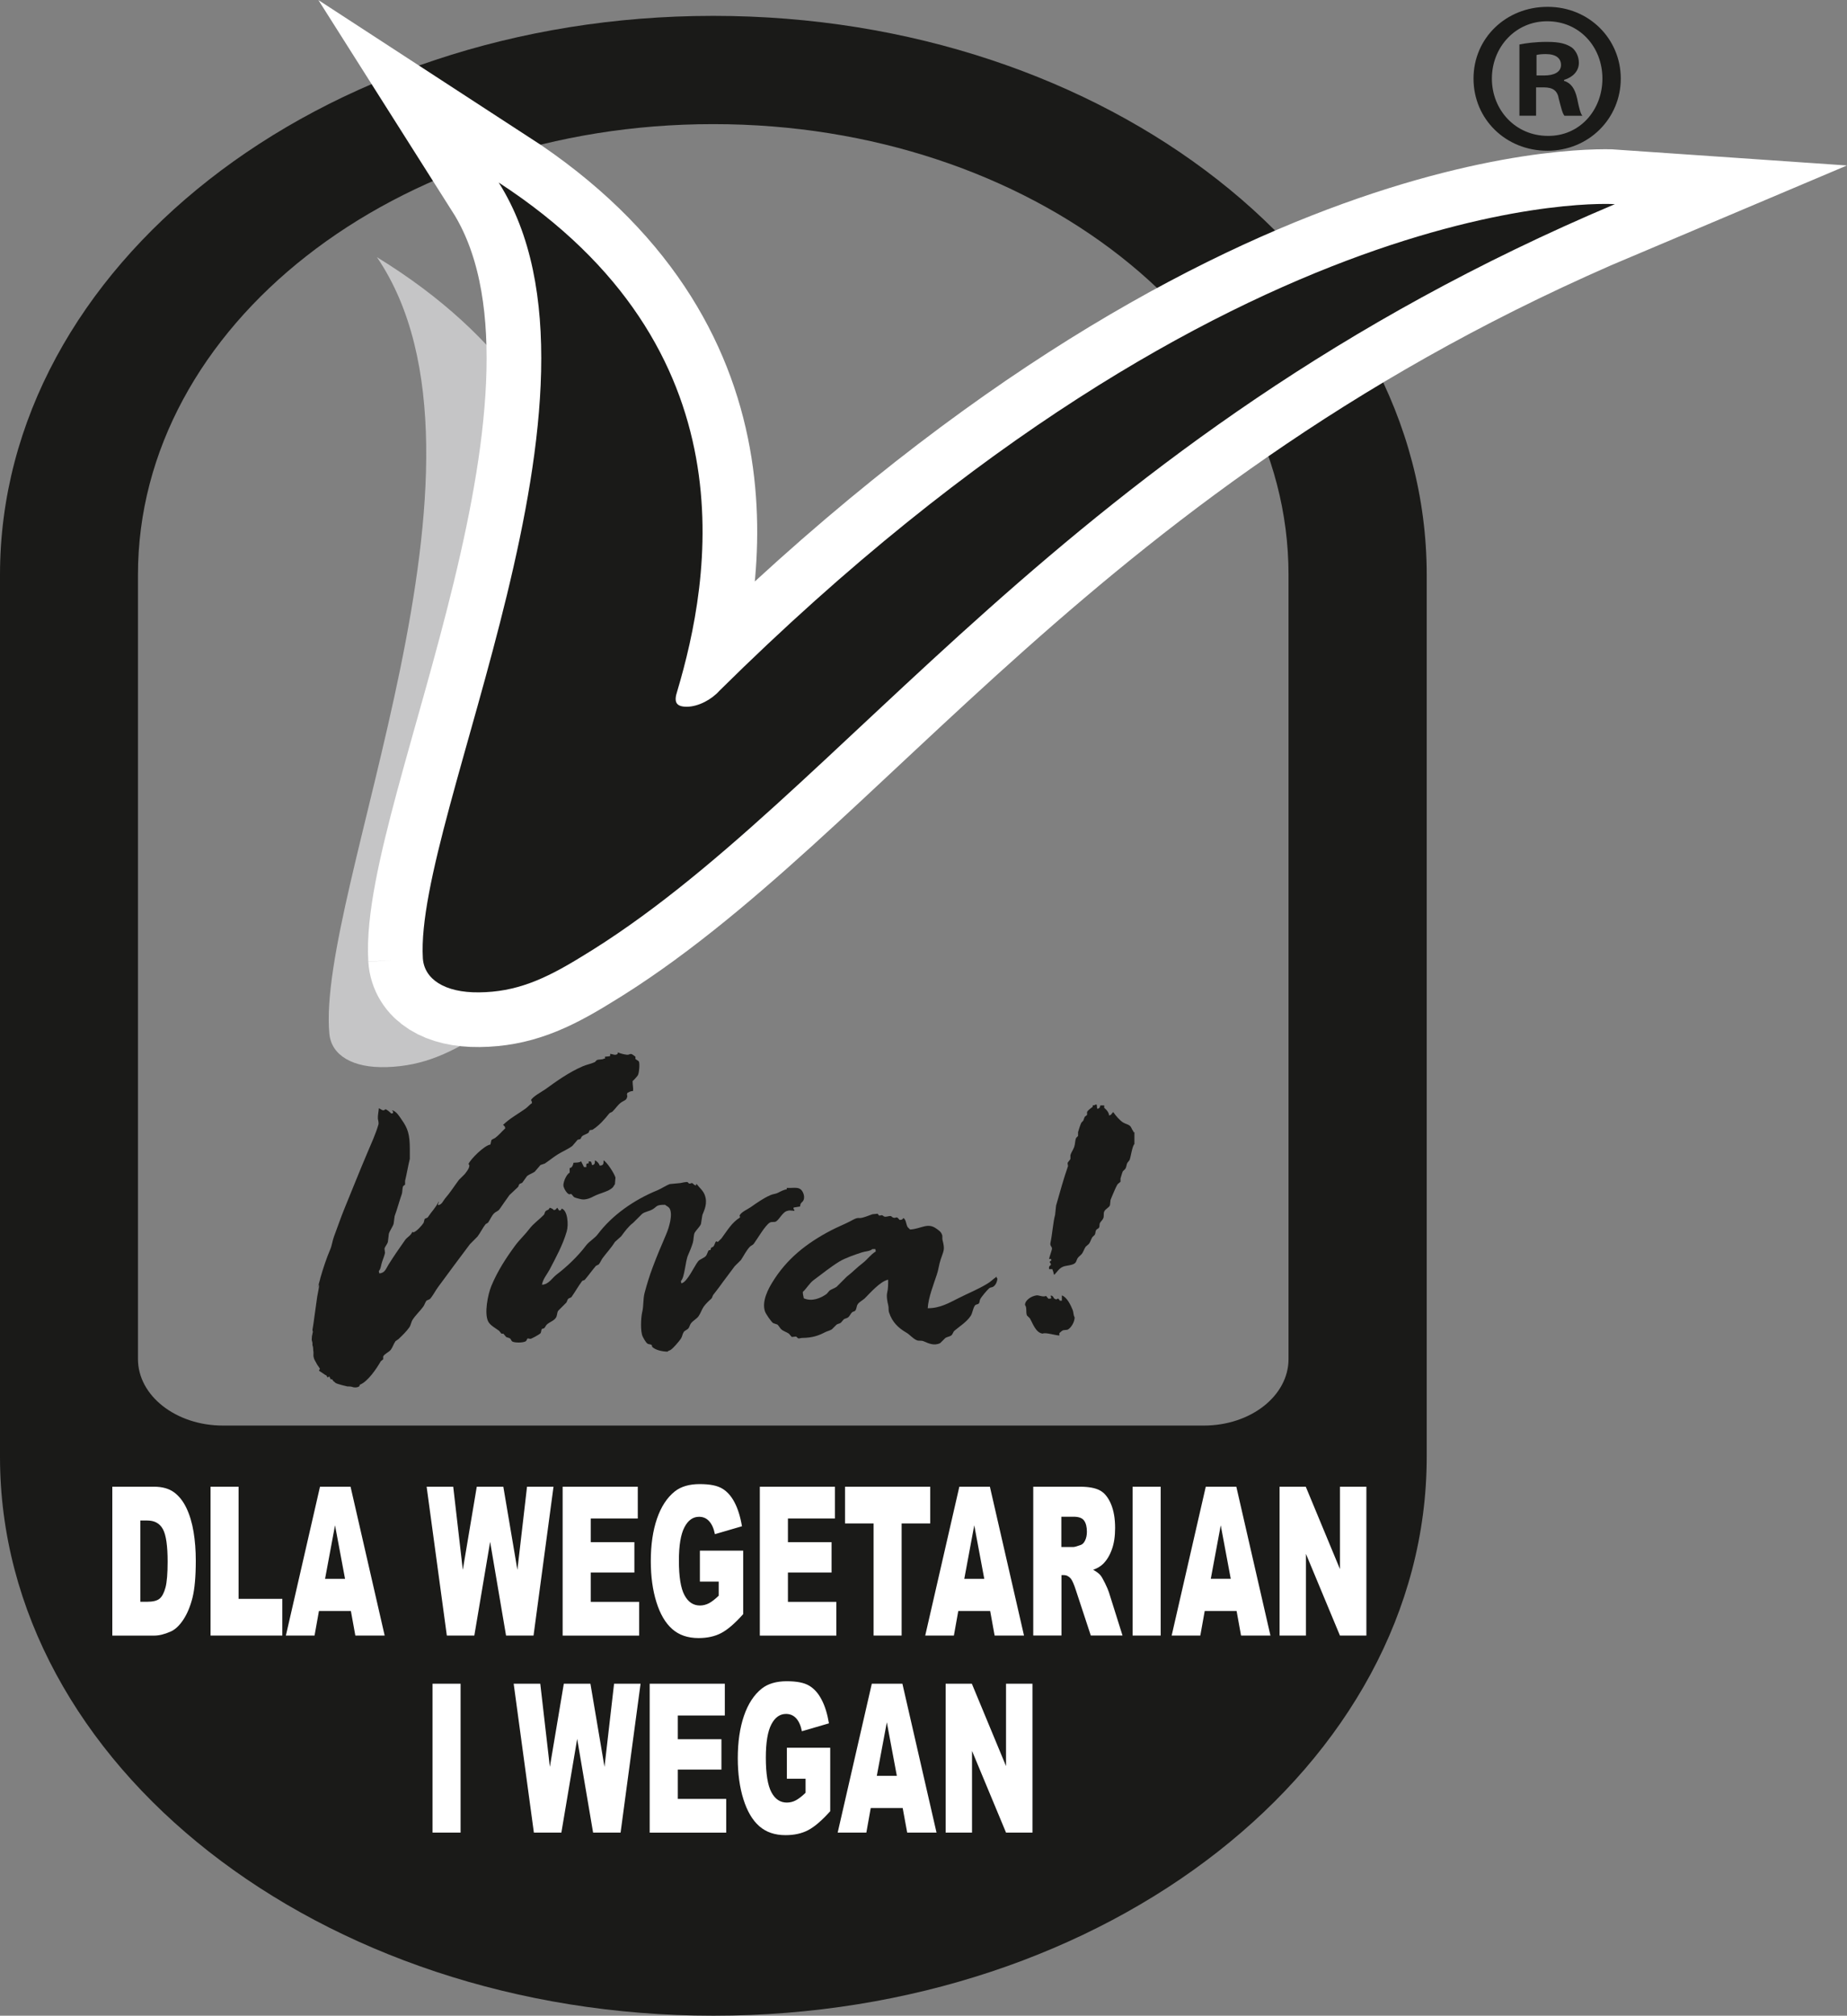 <?xml version="1.0" encoding="UTF-8"?><svg id="Warstwa_1" xmlns="http://www.w3.org/2000/svg" viewBox="0 0 331.88 361.96"><rect x="0" y="0" width="331.88" height="361.96" fill="#808080" stroke="none"/><defs><style>.cls-1{fill:#fff;}.cls-2{fill:#c5c5c6;}.cls-3,.cls-4{fill:#1a1a18;}.cls-5{fill:none;stroke:#fff;stroke-miterlimit:22.93;stroke-width:19.64px;}.cls-4{fill-rule:evenodd;}</style></defs><path class="cls-3" d="M128.22,2.85h-.14C57.43,2.85,0,47.87,0,103.21v158.4c0,55.33,57.49,100.35,128.13,100.35h.15c70.63,0,128.08-45.02,128.08-100.35V103.21c0-55.34-57.48-100.36-128.13-100.36Zm103.31,241.2c0,6.6-6.8,11.94-15.22,11.94H40.05c-8.42,0-15.26-5.35-15.26-11.94V103.21c0-44.69,46.25-80.92,103.29-80.92h.14c57.05,0,103.31,36.23,103.31,80.92V244.05Z"/><path class="cls-1" d="M20.18,266.97h7.49c1.47,0,2.66,.33,3.57,.98,.91,.66,1.66,1.6,2.25,2.83,.59,1.23,1.02,2.66,1.29,4.29,.27,1.63,.4,3.35,.4,5.18,0,2.86-.2,5.07-.59,6.65-.4,1.58-.95,2.89-1.65,3.95-.7,1.06-1.46,1.77-2.27,2.13-1.11,.49-2.1,.73-3,.73h-7.49v-26.73h0Zm5.04,6.06v14.6h1.23c1.05,0,1.8-.19,2.24-.57,.45-.38,.79-1.05,1.05-2,.25-.95,.38-2.5,.38-4.64,0-2.83-.28-4.77-.84-5.81-.57-1.05-1.5-1.57-2.81-1.57h-1.25Zm12.61-6.06h5.04v20.14h7.86v6.59h-12.9v-26.73h0Zm25.22,22.32h-5.74l-.79,4.41h-5.15l6.13-26.73h5.49l6.13,26.73h-5.27l-.8-4.41h0Zm-1.05-5.78l-1.8-9.61-1.79,9.61h3.59Zm14.65-16.54h4.79l1.72,14.93,2.51-14.93h4.77l2.53,14.93,1.73-14.93h4.76l-3.59,26.73h-4.94l-2.86-16.83-2.84,16.83h-4.94l-3.63-26.73h0Zm24.45,0h13.5v5.71h-8.45v4.25h7.84v5.45h-7.84v5.27h8.7v6.06h-13.75v-26.73h0Zm24.66,17.04v-5.56h7.78v11.4c-1.48,1.66-2.8,2.8-3.95,3.4-1.14,.6-2.5,.9-4.07,.9-1.94,0-3.51-.54-4.73-1.62-1.23-1.08-2.17-2.69-2.84-4.83-.67-2.14-1.01-4.59-1.01-7.37,0-2.92,.37-5.46,1.11-7.62,.74-2.15,1.81-3.79,3.22-4.91,1.11-.87,2.6-1.3,4.46-1.3s3.15,.27,4.04,.8c.9,.53,1.63,1.36,2.22,2.49,.59,1.12,1.04,2.55,1.33,4.28l-4.86,1.42c-.2-1.01-.54-1.78-1.02-2.31-.47-.53-1.08-.81-1.82-.81-1.11,0-1.99,.63-2.64,1.89-.66,1.27-.99,3.25-.99,5.98,0,2.89,.33,4.96,1,6.2,.66,1.24,1.59,1.86,2.78,1.86,.56,0,1.1-.14,1.61-.4,.51-.27,1.1-.72,1.76-1.36v-2.53h-3.37Zm10.77-17.04h13.5v5.71h-8.45v4.25h7.84v5.45h-7.84v5.27h8.7v6.06h-13.75v-26.73h0Zm15.31,0h15.31v6.6h-5.14v20.13h-5.04v-20.13h-5.13v-6.6h0Zm26.08,22.32l.8,4.41h5.28l-6.13-26.73h-5.49l-6.13,26.73h5.15l.79-4.41h5.74Zm-1.06-5.78h-3.59l1.79-9.61,1.8,9.61h0Zm8.8,10.19v-26.73h8.4c1.55,0,2.74,.22,3.57,.66,.82,.43,1.48,1.24,1.99,2.43,.5,1.18,.75,2.62,.75,4.32,0,1.49-.19,2.77-.58,3.84-.38,1.08-.91,1.95-1.59,2.62-.43,.42-1.02,.78-1.77,1.05,.6,.33,1.04,.66,1.31,.99,.19,.22,.45,.68,.81,1.4,.35,.72,.59,1.27,.71,1.66l2.44,7.75h-5.7l-2.69-8.17c-.34-1.05-.65-1.74-.91-2.06-.36-.41-.77-.62-1.23-.62h-.44v10.85h-5.06Zm5.06-15.9h2.12c.23,0,.67-.12,1.33-.36,.34-.11,.61-.39,.82-.84,.21-.45,.31-.96,.31-1.55,0-.87-.17-1.52-.5-1.99-.33-.47-.97-.7-1.88-.7h-2.21v5.43h0Zm12.79-10.83h5.05v26.73h-5.05v-26.73h0Zm18.7,22.32h-5.74l-.79,4.41h-5.15l6.13-26.73h5.49l6.13,26.73h-5.28l-.8-4.41h0Zm-1.06-5.78l-1.8-9.61-1.79,9.61h3.59Zm8.77-16.54h4.71l6.14,14.79v-14.79h4.75v26.73h-4.75l-6.11-14.67v14.67h-4.74v-26.73Z"/><path class="cls-1" d="M77.72,302.35h5.04v26.73h-5.04v-26.73h0Zm14.58,0h4.78l1.72,14.93,2.51-14.93h4.78l2.53,14.93,1.72-14.93h4.76l-3.59,26.73h-4.94l-2.86-16.83-2.84,16.83h-4.94l-3.63-26.73h0Zm24.44,0h13.5v5.71h-8.45v4.25h7.84v5.45h-7.84v5.27h8.7v6.06h-13.75v-26.73h0Zm24.65,17.05v-5.56h7.79v11.4c-1.49,1.66-2.81,2.8-3.96,3.4-1.14,.6-2.5,.9-4.07,.9-1.94,0-3.51-.54-4.73-1.62-1.22-1.07-2.17-2.69-2.84-4.83-.67-2.14-1.01-4.59-1.01-7.36,0-2.92,.37-5.46,1.11-7.62,.74-2.15,1.81-3.79,3.22-4.91,1.11-.86,2.6-1.3,4.46-1.3s3.15,.27,4.04,.8c.89,.53,1.64,1.36,2.22,2.49,.6,1.12,1.04,2.54,1.33,4.27l-4.86,1.42c-.2-1.01-.54-1.78-1.02-2.31-.48-.53-1.09-.8-1.83-.8-1.11,0-1.99,.63-2.64,1.88-.66,1.27-.99,3.25-.99,5.98,0,2.9,.34,4.96,1,6.2,.66,1.24,1.58,1.86,2.77,1.86,.56,0,1.11-.13,1.61-.4,.51-.27,1.1-.72,1.76-1.36v-2.52h-3.37Zm20.81,5.27h-5.74l-.79,4.41h-5.15l6.13-26.73h5.5l6.13,26.73h-5.27l-.81-4.41h0Zm-1.05-5.78l-1.8-9.61-1.8,9.61h3.6Zm8.77-16.54h4.71l6.14,14.79v-14.79h4.75v26.73h-4.75l-6.11-14.67v14.67h-4.74v-26.73Z"/><path class="cls-2" d="M59.2,185.74c.38,3.69,4.07,6.09,10.31,5.88,6.6-.21,11.59-2.51,18.19-6.81,45.93-29.38,82.62-94.98,180.66-139.23,0,0-67.91-3.2-157.65,90.95-1.31,1.6-3.67,2.93-5.71,3-2.12,.08-2.4-.93-1.87-2.75,5.18-20,11.54-61.81-35.4-90.6,24.96,36.73-11,114.12-8.54,139.56Z"/><path class="cls-1" d="M75.98,172.07c.24,3.72,3.86,6.2,10.09,6.13,6.6-.07,11.67-2.24,18.43-6.41,46.98-28.34,86.06-93.08,185.67-135.13,0,0-67.76-4.71-160.9,87.38-1.39,1.57-3.77,2.85-5.82,2.87-2.12,.02-2.35-.99-1.76-2.79,5.91-19.88,13.79-61.53-32.08-91.34,23.62,37.26-15.15,113.83-13.63,139.3Z"/><path class="cls-5" d="M75.98,172.07c.24,3.72,3.86,6.2,10.09,6.13,6.6-.07,11.67-2.24,18.43-6.41,46.98-28.34,86.06-93.08,185.67-135.13,0,0-67.76-4.71-160.9,87.38-1.39,1.57-3.77,2.85-5.82,2.87-2.12,.02-2.35-.99-1.76-2.79,5.91-19.88,13.79-61.53-32.08-91.34,23.62,37.26-15.15,113.83-13.63,139.3Z"/><path class="cls-4" d="M57.53,229.61c.52-1.84,1.12-3.63,1.8-5.23,.33-.77,.39-1.53,.68-2.32,.63-1.65,1.2-3.37,1.89-5.05,1.37-3.32,2.68-6.65,4.12-10.03,.67-1.58,1.48-3.33,1.98-5.05,.09-.34-.08-.82-.1-1.03-.04-.62,.14-1.34,.17-1.89,.26,.09,.45,.28,.68,.35,.33,.08,.39-.11,.52-.18,.36,.14,.77,.51,1.03,.77,.2-.03,.22-.04,.34-.08-.03-.31,0-.29-.17-.43v-.08c.82,.26,1.25,1.06,1.71,1.71,1.09,1.54,1.46,2.61,1.46,5.31v1.71c-.31,1.22-.56,2.78-.85,3.94v.69c-.12,.09-.23,.17-.34,.26-.2,.45-.1,.98-.26,1.46-.42,1.18-.85,2.8-1.28,3.94-.06,.45-.12,.91-.18,1.37-.15,.52-.66,1.17-.86,1.8-.05,.49-.11,.97-.17,1.45-.13,.46-.49,.79-.61,1.21,.03,.25,.06,.51,.09,.77-.09,.46-.35,1.11-.5,1.54-.23,.6-.21,1.3-.61,1.71,.02,.22,.04,.29,.09,.43,1.02-.05,1.21-.89,1.63-1.54,.93-1.48,1.97-3.01,3-4.45,.36-.52,1.07-.81,1.29-1.46,.14,.06,.08,.03,.17,.08,.54-.06,1.62-1.3,1.87-1.71,.06-.23,.12-.46,.18-.68,.15-.17,.47-.15,.6-.35,.61-.94,1.4-1.69,1.89-2.74h.08c-.09,.21-.15,.28-.17,.6,.72-.08,.91-.78,1.28-1.21,.91-1.04,1.64-2.21,2.49-3.34,.34-.34,.68-.68,1.03-1.02,.21-.28,1.21-1.44,.68-1.8,.29-.83,2.88-3.4,3.94-3.51,.06-.26,.12-.52,.17-.77,.14-.21,.49-.28,.69-.43,.65-.48,1.21-1.17,1.8-1.71-.05-.44-.15-.35-.33-.59h-.09c1.19-1.17,2.63-1.94,4.02-2.92,.42-.29,.77-.74,1.21-1.03-.03-.3-.03-.36-.18-.51,.23-.62,1.99-1.55,2.58-1.97,2.06-1.49,4.19-3.02,6.68-4.11,.74-.33,1.47-.43,2.22-.77,.12-.12,.24-.23,.34-.35,.41-.19,.93-.04,1.29-.27h.18v-.34c.27-.03,.56-.06,.85-.09,.03-.03,.06-.06,.09-.09v-.34c.42,.03,.86,.3,1.19,.09,.21-.13,.14-.04,.18-.35,.49,.19,1.02,.35,1.62,.42,.43,.06,.52-.25,.95-.08,.2,.15,.4,.28,.6,.43v.42s.57,.36,.61,.43c.21,.37,.04,2.15-.18,2.49-.08,.15-.8,.97-.94,1.03,0,.91,.15,1.17,.08,1.79-.51,.03-.68,.18-1.03,.35-.04,.23-.12,.32,0,.51-.06,.86-.6,.82-1.11,1.2-.63,.46-1,1.1-1.55,1.63-.17,.16-.45,.17-.59,.35-.85,1.07-1.83,2.18-3.01,2.92-.17,.03-.35,.05-.51,.08-.06,.15-.12,.29-.18,.43-.35,.3-.87,.37-1.2,.68-.14,.14-.17,.41-.34,.51-.14,.03-.29,.06-.43,.09-.32,.37-.63,.74-.95,1.11-.82,.62-1.76,.98-2.65,1.54-.76,.48-1.55,1.12-2.31,1.63-.26,.09-.51,.17-.77,.26-.35,.4-.68,.81-1.03,1.2-.42,.3-.95,.45-1.37,.77-.29,.4-.57,.8-.86,1.19-.13,.14-.38,.13-.52,.27-.13,.12-.13,.35-.25,.51-.51,.49-1.03,.97-1.55,1.46-.64,.86-1.16,1.68-1.8,2.56-.23,.33-.65,.42-.93,.69-.49,.47-.72,1.15-1.12,1.71-.14,.09-.29,.17-.43,.26-.56,.71-.91,1.5-1.46,2.23-.46,.46-.91,.91-1.37,1.38-1.91,2.56-3.85,5.13-5.73,7.71-.5,.68-.89,1.51-1.46,2.14-.2,.09-.4,.17-.59,.26-.27,.34-.35,.76-.61,1.11-.56,.77-1.36,1.5-1.89,2.32-.29,.44-.31,.96-.59,1.37-.54,.77-1.3,1.5-1.98,2.14-.17,.12-.33,.23-.51,.35-.36,.51-.49,1.06-.85,1.55-.33,.42-1.14,.74-1.37,1.2v.51c-.15,.12-.29,.23-.43,.35-.74,1.3-2.35,3.71-3.8,4.23,0,0,.13,.3-.43,.43-.57,.13-.83-.05-1.05-.09-.21-.05-.74-.05-.74-.05,0,0-1.91-.43-2.14-.65-.21-.23-.38-.31-.38-.31l-.17-.3-.31-.04-.22-.48-.34,.17-.18-.35-.26-.13-1.09-.74,.18-.35-.26-.39-.22-.31-.43-.78s-.31-.51-.26-1.08c.04-.57-.05-.53-.05-.96s-.13-.7-.13-.7v-.43l-.13-.52,.04-.65,.17-.82s-.13-.26-.04-.57c.09-.31,.7-5.06,.82-5.75,.13-.7,.35-1.74,.35-2.09s-.6,1.74,.19-1.11h0Zm146.29-26.31h-.18v-.17c-.25-.26-.34-.72-.6-.95-.36-.31-.78-.34-1.21-.6-.62-.37-1.39-1.28-1.8-1.89-.02,.03-.05,.06-.08,.09-.29,.24-.17,.44-.69,.51,0-.22-.01-.32-.09-.42-.12-.36-.5-.71-.76-.94v-.43h-.68c-.12,.33-.11,.53-.52,.6-.03-.03-.06-.05-.08-.09,0-.31-.04-.46-.09-.68h-.17c-.15,.14-.22,.14-.52,.16v.26c-.28,.2-.9,.63-1.02,.94v.52c-.14,.12-.29,.23-.43,.35-.08,.23-.17,.45-.25,.68-.12,.12-.23,.23-.34,.35-.19,.35-.5,1.37-.6,1.71v.69c-.12,.11-.23,.22-.34,.34-.23,.54-.15,1.04-.35,1.63-.16,.47-.54,.99-.68,1.46v.68c-.08,.24-.45,.51-.51,.78,.03,.17,.06,.34,.08,.51-.79,2.24-1.48,4.78-2.15,7.11-.05,.54-.11,1.08-.17,1.63-.38,1.41-.49,3.42-.84,5.06-.13,.65,.4,.65,.25,1.2-.13,.53-.38,1.13-.5,1.71,.31-.06,.34-.15,.42,.26-.24,.08-.19,.12-.33,.26,.15,.19,.2,.18,.25,.51-.32,.27-.38,.29-.34,.77h.59c.02,.09,.05,.17,.08,.26,.13,.2,.12,.58,.26,.77,.5-.49,.85-1.15,1.54-1.45,.65-.28,1.75-.22,2.23-.69,.22-.22,.25-.57,.43-.85,.18-.28,.47-.46,.68-.69,.36-.4,.47-.93,.77-1.37,.2-.17,.4-.35,.59-.52,.28-.37,.35-.8,.61-1.2,.15-.15,.29-.28,.44-.43,.16-.32,.08-.58,.25-.86,.1-.16,.44-.27,.51-.42,.15-.3,.03-.6,.18-.86,.15-.26,.49-.56,.6-.86,.15-.45-.02-.82,.17-1.2,.22-.46,.85-.67,1.02-1.11,.03-.32,.06-.63,.1-.95,.2-.54,.5-1.18,.76-1.8,.12-.28,.33-.74,.52-1.03,.17-.14,.34-.3,.51-.43v-.59c.13-.35,.24-.91,.42-1.29,.15-.14,.29-.29,.44-.43,.21-.31,.18-.64,.34-1.02,.09-.2,.36-.42,.44-.6,.21-.54,.5-2.61,.86-2.83v-2.14Z"/><path class="cls-4" d="M97.38,230.73c.15-1.03,.93-1.91,1.37-2.74,1.12-2.15,2.37-4.4,3.08-6.85,.38-1.28,.14-3.88-.93-4.11-.09,.31-.06,.31-.43,.35-.12-.18-.22-.35-.34-.51-.24,.23-.17,.35-.6,.43-.17-.21-.49-.36-.77-.43-.15,.51-.52,.34-.77,.68-.13,.19-.12,.44-.27,.6-.81,.84-1.85,1.55-2.57,2.49-.79,1.05-1.78,1.95-2.56,3-1.64,2.23-3.16,4.54-4.3,7.28-.65,1.59-1.28,4.89-.59,6.34,.35,.73,1.35,1.24,1.98,1.71,.13,.18,.28,.35,.42,.52h.35c.17,.19,.33,.4,.51,.6,.22,.12,.49,.11,.68,.26,.26,.18,.17,.46,.52,.59,.32,.16,1.74,.24,2.32-.09,.14-.08,.22-.45,.35-.51,.17,.03,.33,.05,.51,.08,.37-.13,1.38-.68,1.71-.94,.27-.22,.12-.59,.35-.86,.11-.03,.22-.05,.33-.08,.24-.17,.32-.5,.52-.68,.49-.47,1.24-.65,1.62-1.21,.27-.35,.19-.9,.43-1.28,.49-.48,.97-.97,1.46-1.46,.15-.21,.17-.51,.34-.68,.16-.16,.47-.16,.61-.35,.67-.96,1.19-1.9,1.88-2.83,.12-.15,.4-.12,.51-.26,.7-.83,1.28-1.66,1.98-2.48,.17-.08,.33-.18,.51-.26,.28-.34,.43-.76,.68-1.11,.72-.98,1.56-1.85,2.22-2.92,.38-.34,.75-.68,1.13-1.02,.65-.87,1.27-1.75,2.14-2.41,.54-.54,1.09-1.09,1.64-1.63,.55-.39,1.15-.42,1.8-.77,.93-.52,.6-.86,2.3-.85,.24,.21,.61,.35,.78,.6,.72,1.08-.13,3.64-.51,4.54-.45,1.06-.89,2.14-1.38,3.26-.38,.89-.72,1.83-1.11,2.83-.54,1.41-1.02,2.98-1.46,4.62-.29,1.15-.14,2.24-.42,3.42-.24,.97-.35,3.51,.08,4.38,.15,.31,.56,1.08,.86,1.28,.22,.16,.55,.09,.77,.26,.03,.11,.06,.22,.09,.34,.61,.55,1.64,.81,2.74,.85,.18-.22,.36-.17,.6-.34,.47-.33,1.47-1.49,1.8-1.98,.26-.39,.26-.79,.51-1.2,.16-.26,.66-.42,.86-.68,.2-.27,.23-.58,.43-.86,.33-.48,1.01-.8,1.37-1.29,.38-.53,.56-1.17,.93-1.72,.37-.52,.9-1.03,1.38-1.45,.18-.16,.2-.5,.34-.68,.36-.49,.75-.94,1.12-1.46,.87-1.23,1.84-2.44,2.74-3.69,.38-.37,.75-.74,1.12-1.11,.5-.75,1-1.77,1.62-2.4,.2-.2,.52-.28,.69-.52,.67-.91,1.99-3.22,2.83-3.77,.4-.27,.85-.02,1.2-.25,.61-.42,1.23-1.79,2.06-1.89,.24-.14,.77-.02,1.2,0v-.17c-.15-.14-.12-.08-.17-.35,.03-.03,.05-.05,.08-.08,.37-.06,.74-.11,1.12-.18,.04-.76,.39-.67,.6-1.11,.21-.44,.1-.93,0-1.2-.53-1.44-1.58-.95-3-1.03v.26c-.48,.04-1.18,.41-1.54,.6-.45,.24-.9,.22-1.37,.43-1.27,.55-2.44,1.38-3.52,2.14-.59,.42-1.75,.88-2.05,1.54,.07,.11,.06,.15,.08,.34-1.52,.95-2.29,2.37-3.34,3.77-.2,.2-.4,.4-.6,.59-.15,.08-.31-.12-.34-.08-.24,.23-.27,.69-.51,.94-.1,.11-.33,.14-.42,.26-.08,.11,.01,.26-.08,.34-.12,.03-.23,.06-.35,.09-.1,.12-.31,.77-.44,.94-.32,.45-1.1,.59-1.45,1.03-.67,.83-1.97,3.79-3,3.94-.05-.13-.07-.2-.08-.43,.67-.6,.78-3.54,1.28-4.63,.28-.6,.66-1.57,.86-2.23,.15-.5,.12-1.41,.33-1.8,.28-.48,.88-1.01,1.12-1.54,.08-.54,.17-1.08,.26-1.63,.38-.97,.97-2.11,.43-3.59-.31-.83-.99-1.34-1.46-1.97h-.09v.25c-.48-.06-.45-.35-.77-.43-.06-.02-.31,.15-.51,.09-.09-.09-.18-.18-.26-.26-.22-.07-1.07,.12-1.29,.17-.63,.06-1.27,.11-1.89,.18-.69,.24-1.5,.81-2.22,1.11-4.25,1.73-8.15,4.48-10.72,7.88-.56,.76-1.55,1.28-2.14,2.06-1.38,1.84-3.45,3.83-5.3,5.22-.74,.56-1.4,1.76-2.57,1.8Z"/><path class="cls-4" d="M156.77,224.3h.51c.04,.14,.06,.2,.08,.43-.91,.54-1.51,1.44-2.3,2.05-1.04,.78-1.91,1.71-2.92,2.48-.6,.6-1.2,1.2-1.81,1.81-.4,.29-.85,.39-1.27,.68-.18,.2-.35,.4-.52,.6-1.03,.75-2.67,1.45-4.12,.78-.05-.43-.16-.61-.17-1.13,.69-.63,1.22-1.6,1.96-2.14,1.55-1.13,2.97-2.32,4.64-3.34,1.05-.63,2.83-1.24,4.03-1.63,.66-.21,1.41-.18,1.89-.6h0Zm2.82,5.48c0,.77,0,1.65-.17,2.31-.17,.65,.03,1.71,.17,2.23,.14,.52,.01,.9,.17,1.38,.56,1.7,1.64,2.76,3.08,3.59,.65,.37,1.14,1.05,1.89,1.38,.36,.16,.77,0,1.2,.17,.91,.38,1.89,.89,3.01,.34,.31-.3,.63-.62,.94-.93,.35-.21,.7-.21,1.03-.43,.28-.2,.34-.64,.59-.86,1-.85,2.18-1.56,2.91-2.65,.36-.54,.38-1.34,.78-1.89,.15-.21,.52-.17,.68-.35,.2-.22,.11-.48,.26-.77,.22-.44,1.23-1.63,1.62-1.97,.2-.18,.45-.12,.69-.26,.45-.27,.72-.85,.78-1.46-.12-.11-.12-.15-.18-.35h-.08v.09c-.5,.32-.95,.81-1.47,1.11-1.69,1.05-3.47,1.74-5.3,2.67-1.56,.77-3.21,1.79-5.49,1.79,.1-1.89,1.09-4.38,1.62-6,.33-.94,.38-1.78,.7-2.74,.52-1.6,.82-1.68,.34-3.51-.09-.33,.04-.72-.09-.94-.17-.54-.61-.82-1.04-1.12-1.57-1.14-2.72,.07-4.7,.17-.15-.15-.28-.28-.43-.42-.31-.48-.26-1.37-.78-1.64-.17,.27-.24,.33-.68,.34-.68-.87-.49-.18-1.2-.43-.19-.07-.22-.34-.68-.25-.15,.02-.59,.16-.86,.09-.08-.03-.33-.25-.42-.26-.17,.03-.34,.06-.52,.08-.08-.11-.17-.22-.26-.34-.31,.03-.63,.06-.94,.09-.46,.16-1.9,.77-2.4,.68-.49-.08-1.17,.37-1.64,.61-1.14,.58-2.33,1.05-3.41,1.62-4.44,2.32-7.99,5.14-10.55,9.35-.6,.98-1.96,3.35-1.29,5.23,.15,.41,1.11,1.84,1.46,2.06,.26,.09,.51,.17,.76,.26,.26,.22,.43,.61,.69,.85,.38,.35,.93,.48,1.37,.78,.17,.19,.34,.4,.52,.6,.26-.03,.5-.06,.77-.08,.08,.03,.31,.31,.43,.34,.15,.03,.43-.09,.68-.09,1.86-.02,2.94-.42,4.12-1.03,.39-.2,.82-.27,1.2-.51,.29-.28,.57-.57,.85-.85,.26-.17,.54-.17,.77-.34,.18-.21,.35-.4,.52-.6,.25-.18,.51-.17,.77-.35,.29-.21,.47-.71,.76-.95,.15-.1,.4-.12,.52-.25,.27-.29,.22-.76,.43-1.12,.26-.45,.92-.75,1.29-1.1,.92-.92,2.82-3.09,4.19-3.35Z"/><path class="cls-3" d="M75.98,172.07c.24,3.72,3.86,6.2,10.09,6.13,6.6-.07,11.67-2.24,18.43-6.41,46.98-28.34,86.06-93.08,185.67-135.13,0,0-67.76-4.71-160.9,87.38-1.39,1.57-3.77,2.85-5.82,2.87-2.12,.02-2.35-.99-1.76-2.79,5.91-19.88,13.79-61.53-32.08-91.34,23.62,37.26-15.15,113.83-13.63,139.3Z"/><path class="cls-4" d="M106.38,209.22c-.04-.29-.11-.34-.17-.6-.13-.04-.2-.07-.43-.08v.35c-.26,.08-.31-.02-.42,.17-.03,.06,0,.24,0,.51h-.43c-.17-.36-.34-.7-.51-1.03-.4,.28-.81,.2-1.37,.26-.06,.3-.18,.72-.43,.85-.09,.07-.08,.06-.26,.09v.85c-.54,.18-1.41,2.01-1.03,2.66,.1,.33,.49,.97,.77,1.11,.28,.24,.27-.04,.61,.09,.13,.18,.28,.35,.43,.51,.22,.15,.89,.28,1.11,.35,.96,.28,1.99-.25,2.48-.51,1-.53,2.58-.81,3.34-1.54,.17-.17,.26-.43,.42-.6,.03-.4,.06-.8,.1-1.21-.22-.74-1.53-2.79-2.14-3.08,.03,.66-.06,.92-.69,.94-.11-.37-.49-.82-.86-.94,0,.5-.03,.8-.51,.85Z"/><path class="cls-4" d="M190.35,239.81v-.43c.24-.15,.4-.41,.7-.51,.26-.03,.51-.05,.77-.09,.61-.29,1.27-1.35,1.28-2.22-.24-.35-.18-.86-.34-1.29-.36-.9-1.04-2.34-1.96-2.65v.94h-.35c-.54-.84-.31,.05-.95-.34-.27-.17-.16-.46-.68-.6v.25c.06,.09,.05,.09,.08,.27-.14,.04-.27,.07-.51,.08-.15-.18-.29-.35-.43-.51-.57,.29-1.4-.23-1.81-.08-.72,.1-1.98,.78-1.97,1.71,.38,.45,.11,1.27,.35,1.88,.17,.18,.34,.35,.52,.51,.54,.93,1.06,2.61,2.31,2.75,.43-.27,2.26,.31,2.99,.34Z"/><path class="cls-3" d="M278.12,1.23c7.38,0,13.11,5.73,13.11,12.88s-5.73,12.96-13.19,12.96-13.27-5.66-13.27-12.96,5.89-12.88,13.27-12.88h.08Zm-.15,2.59c-5.65,0-9.9,4.64-9.9,10.29s4.25,10.29,10.05,10.29c5.66,.08,9.81-4.56,9.81-10.29s-4.16-10.29-9.89-10.29h-.08Zm-1.96,16.96h-2.99V7.99c1.18-.24,2.83-.47,4.95-.47,2.44,0,3.53,.39,4.48,1.02,.7,.55,1.25,1.57,1.25,2.75,0,1.49-1.1,2.59-2.67,3.06v.16c1.25,.39,1.96,1.41,2.35,3.14,.4,1.96,.63,2.75,.95,3.14h-3.22c-.39-.47-.63-1.57-1.02-3.06-.23-1.41-1.02-2.04-2.67-2.04h-1.41v5.11Zm.08-7.23h1.41c1.65,0,2.99-.55,2.99-1.88,0-1.18-.86-1.96-2.75-1.96-.79,0-1.34,.08-1.65,.16v3.69Z"/></svg>